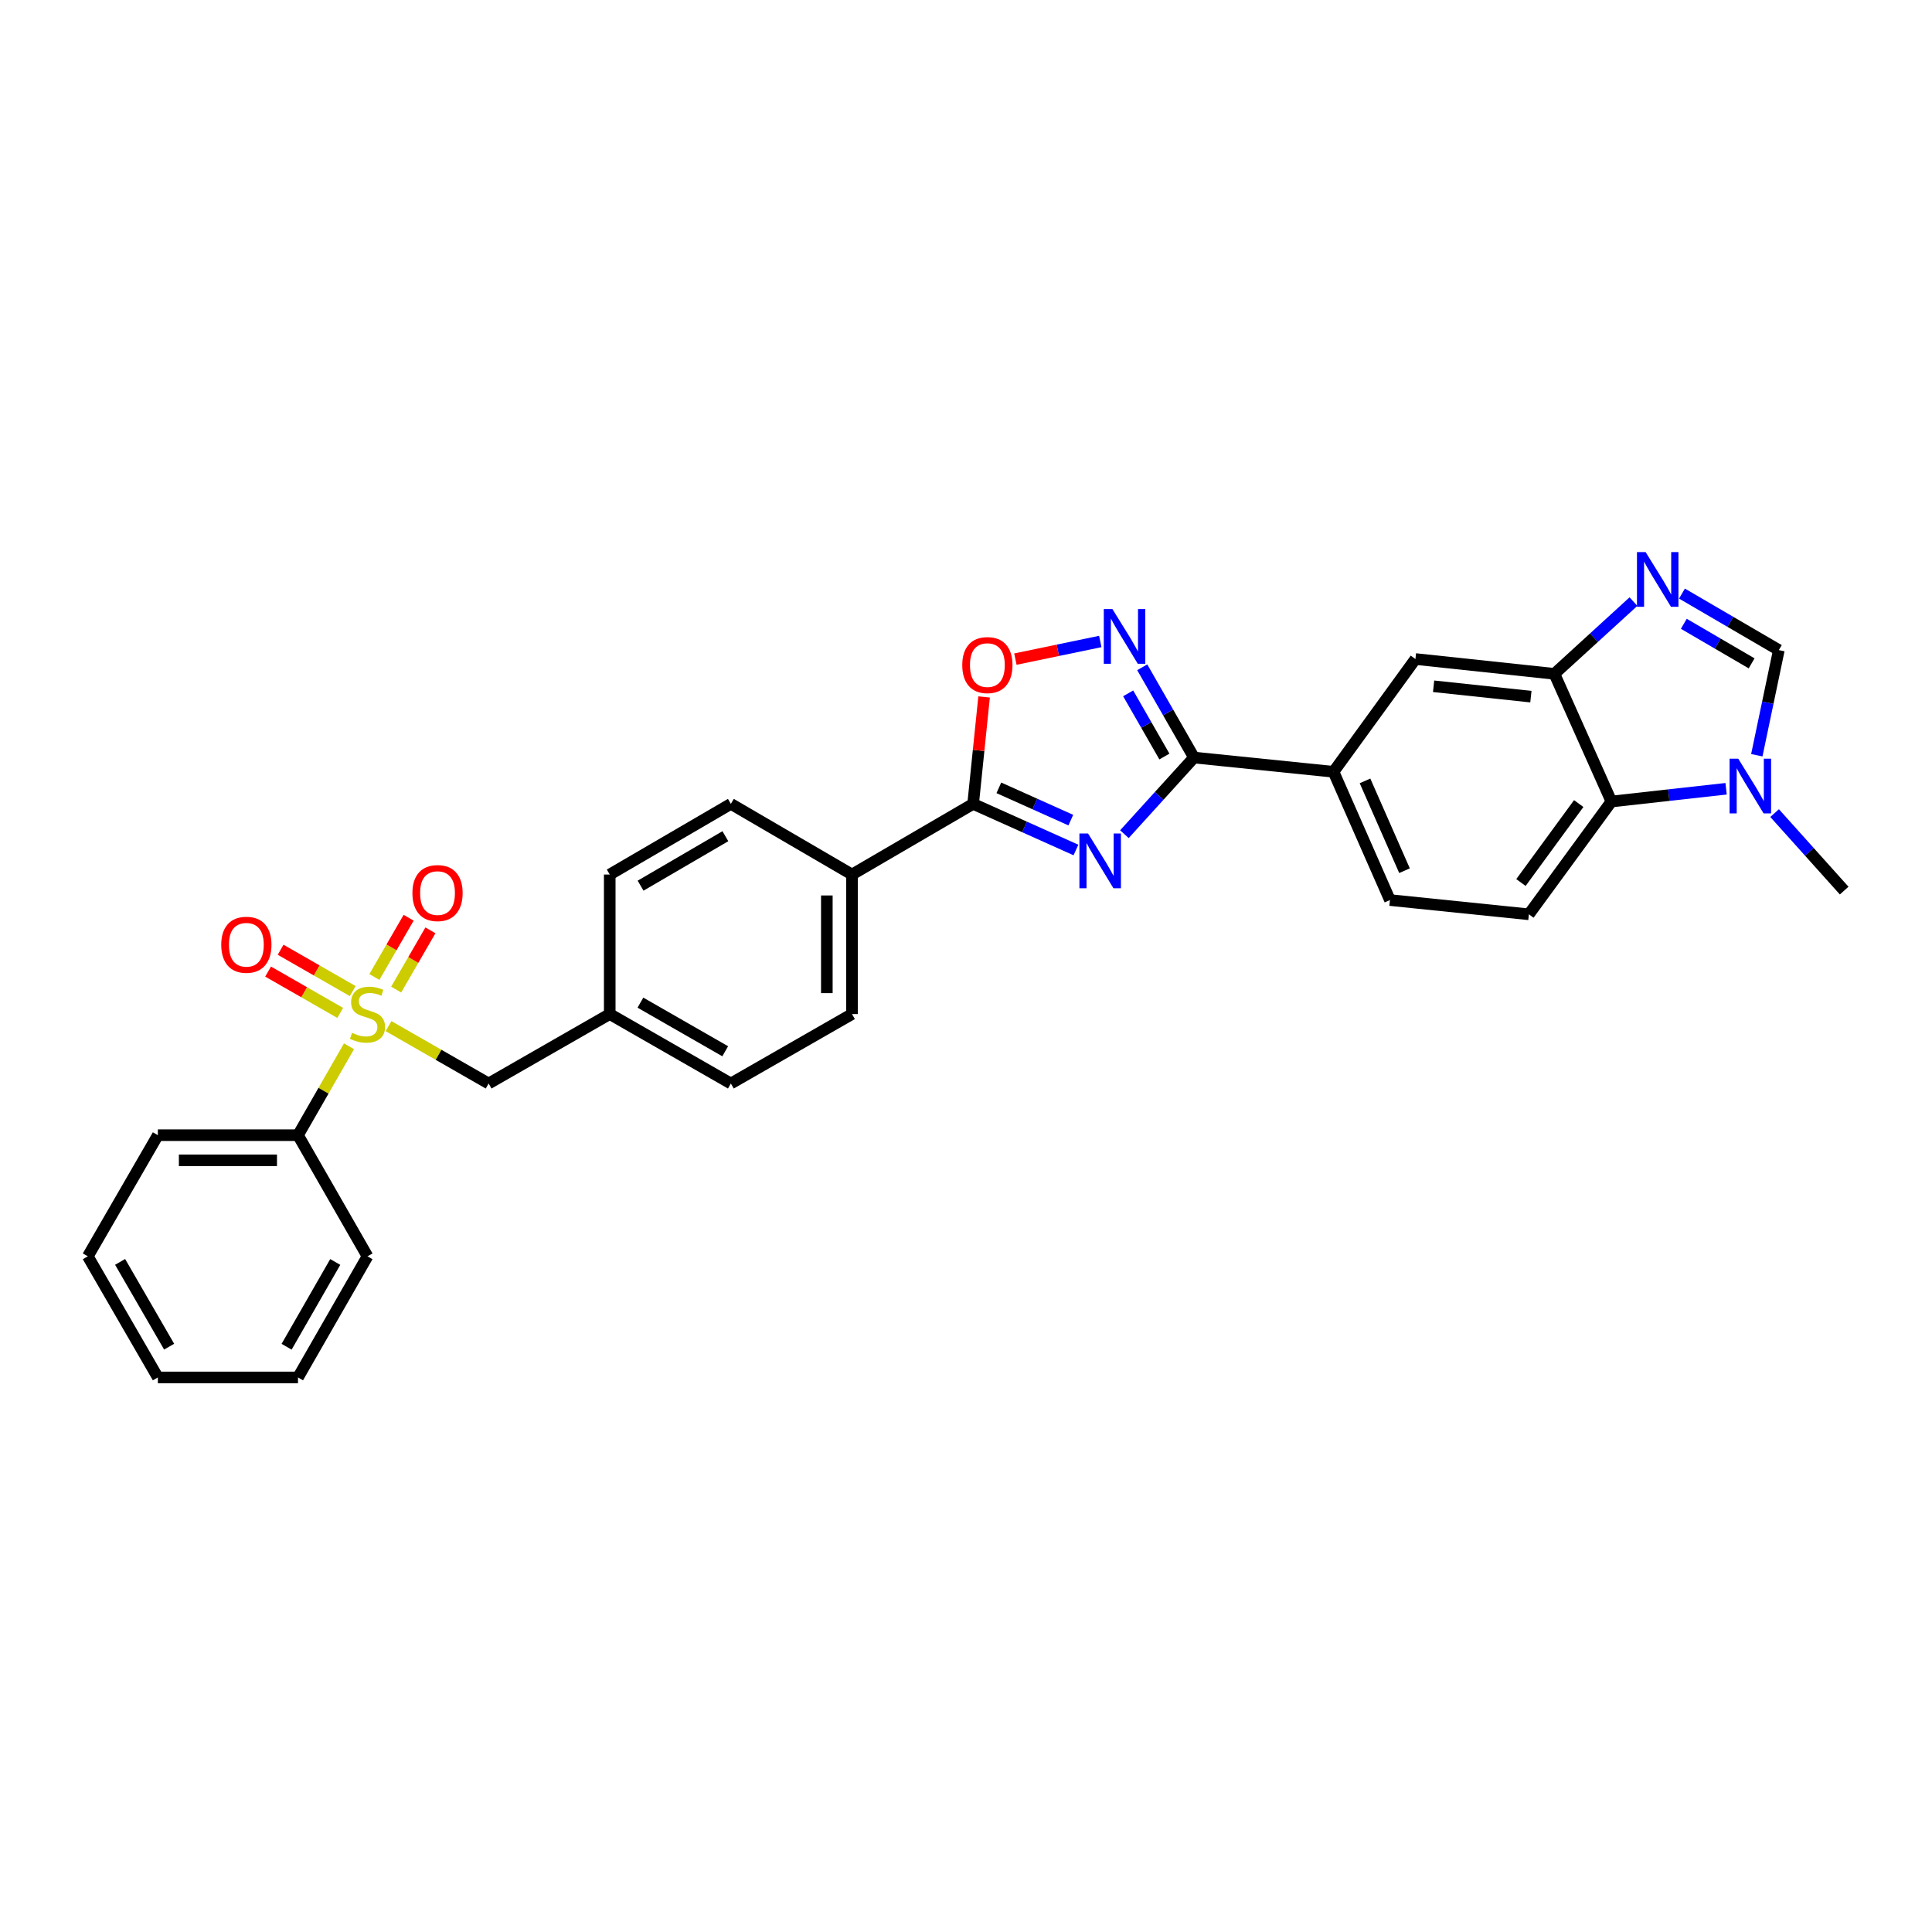 <?xml version='1.0' encoding='iso-8859-1'?>
<svg version='1.1' baseProfile='full'
              xmlns='http://www.w3.org/2000/svg'
                      xmlns:rdkit='http://www.rdkit.org/xml'
                      xmlns:xlink='http://www.w3.org/1999/xlink'
                  xml:space='preserve'
width='1000px' height='1000px' viewBox='0 0 1000 1000'>
<!-- END OF HEADER -->
<rect style='opacity:1.0;fill:#FFFFFF;stroke:none' width='1000' height='1000' x='0' y='0'> </rect>
<path class='bond-1' d='M 581.992,431.769 L 600.001,411.936' style='fill:none;fill-rule:evenodd;stroke:#0000FF;stroke-width:6px;stroke-linecap:butt;stroke-linejoin:miter;stroke-opacity:1' />
<path class='bond-1' d='M 600.001,411.936 L 618.009,392.104' style='fill:none;fill-rule:evenodd;stroke:#000000;stroke-width:6px;stroke-linecap:butt;stroke-linejoin:miter;stroke-opacity:1' />
<path class='bond-2' d='M 556.905,439.96 L 530.298,428.022' style='fill:none;fill-rule:evenodd;stroke:#0000FF;stroke-width:6px;stroke-linecap:butt;stroke-linejoin:miter;stroke-opacity:1' />
<path class='bond-2' d='M 530.298,428.022 L 503.69,416.084' style='fill:none;fill-rule:evenodd;stroke:#000000;stroke-width:6px;stroke-linecap:butt;stroke-linejoin:miter;stroke-opacity:1' />
<path class='bond-2' d='M 554.254,424.494 L 535.629,416.138' style='fill:none;fill-rule:evenodd;stroke:#0000FF;stroke-width:6px;stroke-linecap:butt;stroke-linejoin:miter;stroke-opacity:1' />
<path class='bond-2' d='M 535.629,416.138 L 517.004,407.782' style='fill:none;fill-rule:evenodd;stroke:#000000;stroke-width:6px;stroke-linecap:butt;stroke-linejoin:miter;stroke-opacity:1' />
<path class='bond-0' d='M 201.103,531.117 L 227.007,545.97' style='fill:none;fill-rule:evenodd;stroke:#CCCC00;stroke-width:6px;stroke-linecap:butt;stroke-linejoin:miter;stroke-opacity:1' />
<path class='bond-0' d='M 227.007,545.97 L 252.911,560.824' style='fill:none;fill-rule:evenodd;stroke:#000000;stroke-width:6px;stroke-linecap:butt;stroke-linejoin:miter;stroke-opacity:1' />
<path class='bond-15' d='M 205.063,512.203 L 213.925,496.873' style='fill:none;fill-rule:evenodd;stroke:#CCCC00;stroke-width:6px;stroke-linecap:butt;stroke-linejoin:miter;stroke-opacity:1' />
<path class='bond-15' d='M 213.925,496.873 L 222.788,481.542' style='fill:none;fill-rule:evenodd;stroke:#FF0000;stroke-width:6px;stroke-linecap:butt;stroke-linejoin:miter;stroke-opacity:1' />
<path class='bond-15' d='M 193.787,505.684 L 202.649,490.354' style='fill:none;fill-rule:evenodd;stroke:#CCCC00;stroke-width:6px;stroke-linecap:butt;stroke-linejoin:miter;stroke-opacity:1' />
<path class='bond-15' d='M 202.649,490.354 L 211.511,475.023' style='fill:none;fill-rule:evenodd;stroke:#FF0000;stroke-width:6px;stroke-linecap:butt;stroke-linejoin:miter;stroke-opacity:1' />
<path class='bond-16' d='M 182.568,512.983 L 163.907,502.283' style='fill:none;fill-rule:evenodd;stroke:#CCCC00;stroke-width:6px;stroke-linecap:butt;stroke-linejoin:miter;stroke-opacity:1' />
<path class='bond-16' d='M 163.907,502.283 L 145.246,491.584' style='fill:none;fill-rule:evenodd;stroke:#FF0000;stroke-width:6px;stroke-linecap:butt;stroke-linejoin:miter;stroke-opacity:1' />
<path class='bond-16' d='M 176.09,524.282 L 157.429,513.583' style='fill:none;fill-rule:evenodd;stroke:#CCCC00;stroke-width:6px;stroke-linecap:butt;stroke-linejoin:miter;stroke-opacity:1' />
<path class='bond-16' d='M 157.429,513.583 L 138.768,502.884' style='fill:none;fill-rule:evenodd;stroke:#FF0000;stroke-width:6px;stroke-linecap:butt;stroke-linejoin:miter;stroke-opacity:1' />
<path class='bond-17' d='M 180.642,541.561 L 167.443,564.565' style='fill:none;fill-rule:evenodd;stroke:#CCCC00;stroke-width:6px;stroke-linecap:butt;stroke-linejoin:miter;stroke-opacity:1' />
<path class='bond-17' d='M 167.443,564.565 L 154.244,587.569' style='fill:none;fill-rule:evenodd;stroke:#000000;stroke-width:6px;stroke-linecap:butt;stroke-linejoin:miter;stroke-opacity:1' />
<path class='bond-3' d='M 618.009,392.104 L 604.613,368.747' style='fill:none;fill-rule:evenodd;stroke:#000000;stroke-width:6px;stroke-linecap:butt;stroke-linejoin:miter;stroke-opacity:1' />
<path class='bond-3' d='M 604.613,368.747 L 591.217,345.39' style='fill:none;fill-rule:evenodd;stroke:#0000FF;stroke-width:6px;stroke-linecap:butt;stroke-linejoin:miter;stroke-opacity:1' />
<path class='bond-3' d='M 602.691,391.577 L 593.314,375.227' style='fill:none;fill-rule:evenodd;stroke:#000000;stroke-width:6px;stroke-linecap:butt;stroke-linejoin:miter;stroke-opacity:1' />
<path class='bond-3' d='M 593.314,375.227 L 583.937,358.877' style='fill:none;fill-rule:evenodd;stroke:#0000FF;stroke-width:6px;stroke-linecap:butt;stroke-linejoin:miter;stroke-opacity:1' />
<path class='bond-10' d='M 618.009,392.104 L 690.227,399.477' style='fill:none;fill-rule:evenodd;stroke:#000000;stroke-width:6px;stroke-linecap:butt;stroke-linejoin:miter;stroke-opacity:1' />
<path class='bond-5' d='M 503.69,416.084 L 506.528,388.408' style='fill:none;fill-rule:evenodd;stroke:#000000;stroke-width:6px;stroke-linecap:butt;stroke-linejoin:miter;stroke-opacity:1' />
<path class='bond-5' d='M 506.528,388.408 L 509.366,360.731' style='fill:none;fill-rule:evenodd;stroke:#FF0000;stroke-width:6px;stroke-linecap:butt;stroke-linejoin:miter;stroke-opacity:1' />
<path class='bond-14' d='M 503.69,416.084 L 440.996,452.657' style='fill:none;fill-rule:evenodd;stroke:#000000;stroke-width:6px;stroke-linecap:butt;stroke-linejoin:miter;stroke-opacity:1' />
<path class='bond-30' d='M 569.506,332.029 L 547.531,336.592' style='fill:none;fill-rule:evenodd;stroke:#0000FF;stroke-width:6px;stroke-linecap:butt;stroke-linejoin:miter;stroke-opacity:1' />
<path class='bond-30' d='M 547.531,336.592 L 525.556,341.154' style='fill:none;fill-rule:evenodd;stroke:#FF0000;stroke-width:6px;stroke-linecap:butt;stroke-linejoin:miter;stroke-opacity:1' />
<path class='bond-4' d='M 845.477,311.384 L 825.018,330.082' style='fill:none;fill-rule:evenodd;stroke:#0000FF;stroke-width:6px;stroke-linecap:butt;stroke-linejoin:miter;stroke-opacity:1' />
<path class='bond-4' d='M 825.018,330.082 L 804.56,348.78' style='fill:none;fill-rule:evenodd;stroke:#000000;stroke-width:6px;stroke-linecap:butt;stroke-linejoin:miter;stroke-opacity:1' />
<path class='bond-8' d='M 870.583,307.239 L 895.653,321.866' style='fill:none;fill-rule:evenodd;stroke:#0000FF;stroke-width:6px;stroke-linecap:butt;stroke-linejoin:miter;stroke-opacity:1' />
<path class='bond-8' d='M 895.653,321.866 L 920.723,336.493' style='fill:none;fill-rule:evenodd;stroke:#000000;stroke-width:6px;stroke-linecap:butt;stroke-linejoin:miter;stroke-opacity:1' />
<path class='bond-8' d='M 871.54,322.877 L 889.089,333.116' style='fill:none;fill-rule:evenodd;stroke:#0000FF;stroke-width:6px;stroke-linecap:butt;stroke-linejoin:miter;stroke-opacity:1' />
<path class='bond-8' d='M 889.089,333.116 L 906.638,343.355' style='fill:none;fill-rule:evenodd;stroke:#000000;stroke-width:6px;stroke-linecap:butt;stroke-linejoin:miter;stroke-opacity:1' />
<path class='bond-6' d='M 804.56,348.78 L 732.624,341.11' style='fill:none;fill-rule:evenodd;stroke:#000000;stroke-width:6px;stroke-linecap:butt;stroke-linejoin:miter;stroke-opacity:1' />
<path class='bond-6' d='M 792.388,360.581 L 742.033,355.212' style='fill:none;fill-rule:evenodd;stroke:#000000;stroke-width:6px;stroke-linecap:butt;stroke-linejoin:miter;stroke-opacity:1' />
<path class='bond-32' d='M 804.56,348.78 L 834.062,414.862' style='fill:none;fill-rule:evenodd;stroke:#000000;stroke-width:6px;stroke-linecap:butt;stroke-linejoin:miter;stroke-opacity:1' />
<path class='bond-7' d='M 893.427,408.261 L 863.744,411.561' style='fill:none;fill-rule:evenodd;stroke:#0000FF;stroke-width:6px;stroke-linecap:butt;stroke-linejoin:miter;stroke-opacity:1' />
<path class='bond-7' d='M 863.744,411.561 L 834.062,414.862' style='fill:none;fill-rule:evenodd;stroke:#000000;stroke-width:6px;stroke-linecap:butt;stroke-linejoin:miter;stroke-opacity:1' />
<path class='bond-24' d='M 918.533,420.854 L 936.539,440.913' style='fill:none;fill-rule:evenodd;stroke:#0000FF;stroke-width:6px;stroke-linecap:butt;stroke-linejoin:miter;stroke-opacity:1' />
<path class='bond-24' d='M 936.539,440.913 L 954.545,460.971' style='fill:none;fill-rule:evenodd;stroke:#000000;stroke-width:6px;stroke-linecap:butt;stroke-linejoin:miter;stroke-opacity:1' />
<path class='bond-33' d='M 909.32,390.908 L 915.021,363.7' style='fill:none;fill-rule:evenodd;stroke:#0000FF;stroke-width:6px;stroke-linecap:butt;stroke-linejoin:miter;stroke-opacity:1' />
<path class='bond-33' d='M 915.021,363.7 L 920.723,336.493' style='fill:none;fill-rule:evenodd;stroke:#000000;stroke-width:6px;stroke-linecap:butt;stroke-linejoin:miter;stroke-opacity:1' />
<path class='bond-9' d='M 834.062,414.862 L 791.346,473.244' style='fill:none;fill-rule:evenodd;stroke:#000000;stroke-width:6px;stroke-linecap:butt;stroke-linejoin:miter;stroke-opacity:1' />
<path class='bond-9' d='M 817.142,415.928 L 787.241,456.795' style='fill:none;fill-rule:evenodd;stroke:#000000;stroke-width:6px;stroke-linecap:butt;stroke-linejoin:miter;stroke-opacity:1' />
<path class='bond-11' d='M 690.227,399.477 L 732.624,341.11' style='fill:none;fill-rule:evenodd;stroke:#000000;stroke-width:6px;stroke-linecap:butt;stroke-linejoin:miter;stroke-opacity:1' />
<path class='bond-18' d='M 690.227,399.477 L 719.432,465.87' style='fill:none;fill-rule:evenodd;stroke:#000000;stroke-width:6px;stroke-linecap:butt;stroke-linejoin:miter;stroke-opacity:1' />
<path class='bond-18' d='M 706.53,404.191 L 726.974,450.666' style='fill:none;fill-rule:evenodd;stroke:#000000;stroke-width:6px;stroke-linecap:butt;stroke-linejoin:miter;stroke-opacity:1' />
<path class='bond-12' d='M 252.911,560.824 L 315.598,524.874' style='fill:none;fill-rule:evenodd;stroke:#000000;stroke-width:6px;stroke-linecap:butt;stroke-linejoin:miter;stroke-opacity:1' />
<path class='bond-13' d='M 791.346,473.244 L 719.432,465.87' style='fill:none;fill-rule:evenodd;stroke:#000000;stroke-width:6px;stroke-linecap:butt;stroke-linejoin:miter;stroke-opacity:1' />
<path class='bond-19' d='M 440.996,452.657 L 440.996,524.874' style='fill:none;fill-rule:evenodd;stroke:#000000;stroke-width:6px;stroke-linecap:butt;stroke-linejoin:miter;stroke-opacity:1' />
<path class='bond-19' d='M 427.97,463.489 L 427.97,514.042' style='fill:none;fill-rule:evenodd;stroke:#000000;stroke-width:6px;stroke-linecap:butt;stroke-linejoin:miter;stroke-opacity:1' />
<path class='bond-20' d='M 440.996,452.657 L 378.293,416.084' style='fill:none;fill-rule:evenodd;stroke:#000000;stroke-width:6px;stroke-linecap:butt;stroke-linejoin:miter;stroke-opacity:1' />
<path class='bond-25' d='M 154.244,587.569 L 81.708,587.569' style='fill:none;fill-rule:evenodd;stroke:#000000;stroke-width:6px;stroke-linecap:butt;stroke-linejoin:miter;stroke-opacity:1' />
<path class='bond-25' d='M 143.364,600.595 L 92.589,600.595' style='fill:none;fill-rule:evenodd;stroke:#000000;stroke-width:6px;stroke-linecap:butt;stroke-linejoin:miter;stroke-opacity:1' />
<path class='bond-26' d='M 154.244,587.569 L 190.216,650.271' style='fill:none;fill-rule:evenodd;stroke:#000000;stroke-width:6px;stroke-linecap:butt;stroke-linejoin:miter;stroke-opacity:1' />
<path class='bond-23' d='M 440.996,524.874 L 378.293,560.824' style='fill:none;fill-rule:evenodd;stroke:#000000;stroke-width:6px;stroke-linecap:butt;stroke-linejoin:miter;stroke-opacity:1' />
<path class='bond-22' d='M 378.293,416.084 L 315.598,452.657' style='fill:none;fill-rule:evenodd;stroke:#000000;stroke-width:6px;stroke-linecap:butt;stroke-linejoin:miter;stroke-opacity:1' />
<path class='bond-22' d='M 375.452,432.821 L 331.566,458.422' style='fill:none;fill-rule:evenodd;stroke:#000000;stroke-width:6px;stroke-linecap:butt;stroke-linejoin:miter;stroke-opacity:1' />
<path class='bond-21' d='M 315.598,524.874 L 315.598,452.657' style='fill:none;fill-rule:evenodd;stroke:#000000;stroke-width:6px;stroke-linecap:butt;stroke-linejoin:miter;stroke-opacity:1' />
<path class='bond-31' d='M 315.598,524.874 L 378.293,560.824' style='fill:none;fill-rule:evenodd;stroke:#000000;stroke-width:6px;stroke-linecap:butt;stroke-linejoin:miter;stroke-opacity:1' />
<path class='bond-31' d='M 331.482,518.967 L 375.368,544.132' style='fill:none;fill-rule:evenodd;stroke:#000000;stroke-width:6px;stroke-linecap:butt;stroke-linejoin:miter;stroke-opacity:1' />
<path class='bond-27' d='M 81.708,587.569 L 45.455,650.271' style='fill:none;fill-rule:evenodd;stroke:#000000;stroke-width:6px;stroke-linecap:butt;stroke-linejoin:miter;stroke-opacity:1' />
<path class='bond-28' d='M 190.216,650.271 L 154.244,712.959' style='fill:none;fill-rule:evenodd;stroke:#000000;stroke-width:6px;stroke-linecap:butt;stroke-linejoin:miter;stroke-opacity:1' />
<path class='bond-28' d='M 173.523,653.192 L 148.343,697.073' style='fill:none;fill-rule:evenodd;stroke:#000000;stroke-width:6px;stroke-linecap:butt;stroke-linejoin:miter;stroke-opacity:1' />
<path class='bond-34' d='M 45.455,650.271 L 81.708,712.959' style='fill:none;fill-rule:evenodd;stroke:#000000;stroke-width:6px;stroke-linecap:butt;stroke-linejoin:miter;stroke-opacity:1' />
<path class='bond-34' d='M 62.168,653.154 L 87.546,697.035' style='fill:none;fill-rule:evenodd;stroke:#000000;stroke-width:6px;stroke-linecap:butt;stroke-linejoin:miter;stroke-opacity:1' />
<path class='bond-29' d='M 154.244,712.959 L 81.708,712.959' style='fill:none;fill-rule:evenodd;stroke:#000000;stroke-width:6px;stroke-linecap:butt;stroke-linejoin:miter;stroke-opacity:1' />
<path  class='atom-0' d='M 563.186 431.427
L 572.466 446.427
Q 573.386 447.907, 574.866 450.587
Q 576.346 453.267, 576.426 453.427
L 576.426 431.427
L 580.186 431.427
L 580.186 459.747
L 576.306 459.747
L 566.346 443.347
Q 565.186 441.427, 563.946 439.227
Q 562.746 437.027, 562.386 436.347
L 562.386 459.747
L 558.706 459.747
L 558.706 431.427
L 563.186 431.427
' fill='#0000FF'/>
<path  class='atom-1' d='M 182.216 534.594
Q 182.536 534.714, 183.856 535.274
Q 185.176 535.834, 186.616 536.194
Q 188.096 536.514, 189.536 536.514
Q 192.216 536.514, 193.776 535.234
Q 195.336 533.914, 195.336 531.634
Q 195.336 530.074, 194.536 529.114
Q 193.776 528.154, 192.576 527.634
Q 191.376 527.114, 189.376 526.514
Q 186.856 525.754, 185.336 525.034
Q 183.856 524.314, 182.776 522.794
Q 181.736 521.274, 181.736 518.714
Q 181.736 515.154, 184.136 512.954
Q 186.576 510.754, 191.376 510.754
Q 194.656 510.754, 198.376 512.314
L 197.456 515.394
Q 194.056 513.994, 191.496 513.994
Q 188.736 513.994, 187.216 515.154
Q 185.696 516.274, 185.736 518.234
Q 185.736 519.754, 186.496 520.674
Q 187.296 521.594, 188.416 522.114
Q 189.576 522.634, 191.496 523.234
Q 194.056 524.034, 195.576 524.834
Q 197.096 525.634, 198.176 527.274
Q 199.296 528.874, 199.296 531.634
Q 199.296 535.554, 196.656 537.674
Q 194.056 539.754, 189.696 539.754
Q 187.176 539.754, 185.256 539.194
Q 183.376 538.674, 181.136 537.754
L 182.216 534.594
' fill='#CCCC00'/>
<path  class='atom-4' d='M 575.799 315.263
L 585.079 330.263
Q 585.999 331.743, 587.479 334.423
Q 588.959 337.103, 589.039 337.263
L 589.039 315.263
L 592.799 315.263
L 592.799 343.583
L 588.919 343.583
L 578.959 327.183
Q 577.799 325.263, 576.559 323.063
Q 575.359 320.863, 574.999 320.183
L 574.999 343.583
L 571.319 343.583
L 571.319 315.263
L 575.799 315.263
' fill='#0000FF'/>
<path  class='atom-5' d='M 851.768 285.754
L 861.048 300.754
Q 861.968 302.234, 863.448 304.914
Q 864.928 307.594, 865.008 307.754
L 865.008 285.754
L 868.768 285.754
L 868.768 314.074
L 864.888 314.074
L 854.928 297.674
Q 853.768 295.754, 852.528 293.554
Q 851.328 291.354, 850.968 290.674
L 850.968 314.074
L 847.288 314.074
L 847.288 285.754
L 851.768 285.754
' fill='#0000FF'/>
<path  class='atom-6' d='M 498.064 344.243
Q 498.064 337.443, 501.424 333.643
Q 504.784 329.843, 511.064 329.843
Q 517.344 329.843, 520.704 333.643
Q 524.064 337.443, 524.064 344.243
Q 524.064 351.123, 520.664 355.043
Q 517.264 358.923, 511.064 358.923
Q 504.824 358.923, 501.424 355.043
Q 498.064 351.163, 498.064 344.243
M 511.064 355.723
Q 515.384 355.723, 517.704 352.843
Q 520.064 349.923, 520.064 344.243
Q 520.064 338.683, 517.704 335.883
Q 515.384 333.043, 511.064 333.043
Q 506.744 333.043, 504.384 335.843
Q 502.064 338.643, 502.064 344.243
Q 502.064 349.963, 504.384 352.843
Q 506.744 355.723, 511.064 355.723
' fill='#FF0000'/>
<path  class='atom-8' d='M 899.716 392.705
L 908.996 407.705
Q 909.916 409.185, 911.396 411.865
Q 912.876 414.545, 912.956 414.705
L 912.956 392.705
L 916.716 392.705
L 916.716 421.025
L 912.836 421.025
L 902.876 404.625
Q 901.716 402.705, 900.476 400.505
Q 899.276 398.305, 898.916 397.625
L 898.916 421.025
L 895.236 421.025
L 895.236 392.705
L 899.716 392.705
' fill='#0000FF'/>
<path  class='atom-16' d='M 213.462 462.252
Q 213.462 455.452, 216.822 451.652
Q 220.182 447.852, 226.462 447.852
Q 232.742 447.852, 236.102 451.652
Q 239.462 455.452, 239.462 462.252
Q 239.462 469.132, 236.062 473.052
Q 232.662 476.932, 226.462 476.932
Q 220.222 476.932, 216.822 473.052
Q 213.462 469.172, 213.462 462.252
M 226.462 473.732
Q 230.782 473.732, 233.102 470.852
Q 235.462 467.932, 235.462 462.252
Q 235.462 456.692, 233.102 453.892
Q 230.782 451.052, 226.462 451.052
Q 222.142 451.052, 219.782 453.852
Q 217.462 456.652, 217.462 462.252
Q 217.462 467.972, 219.782 470.852
Q 222.142 473.732, 226.462 473.732
' fill='#FF0000'/>
<path  class='atom-17' d='M 114.514 489.005
Q 114.514 482.205, 117.874 478.405
Q 121.234 474.605, 127.514 474.605
Q 133.794 474.605, 137.154 478.405
Q 140.514 482.205, 140.514 489.005
Q 140.514 495.885, 137.114 499.805
Q 133.714 503.685, 127.514 503.685
Q 121.274 503.685, 117.874 499.805
Q 114.514 495.925, 114.514 489.005
M 127.514 500.485
Q 131.834 500.485, 134.154 497.605
Q 136.514 494.685, 136.514 489.005
Q 136.514 483.445, 134.154 480.645
Q 131.834 477.805, 127.514 477.805
Q 123.194 477.805, 120.834 480.605
Q 118.514 483.405, 118.514 489.005
Q 118.514 494.725, 120.834 497.605
Q 123.194 500.485, 127.514 500.485
' fill='#FF0000'/>
</svg>
